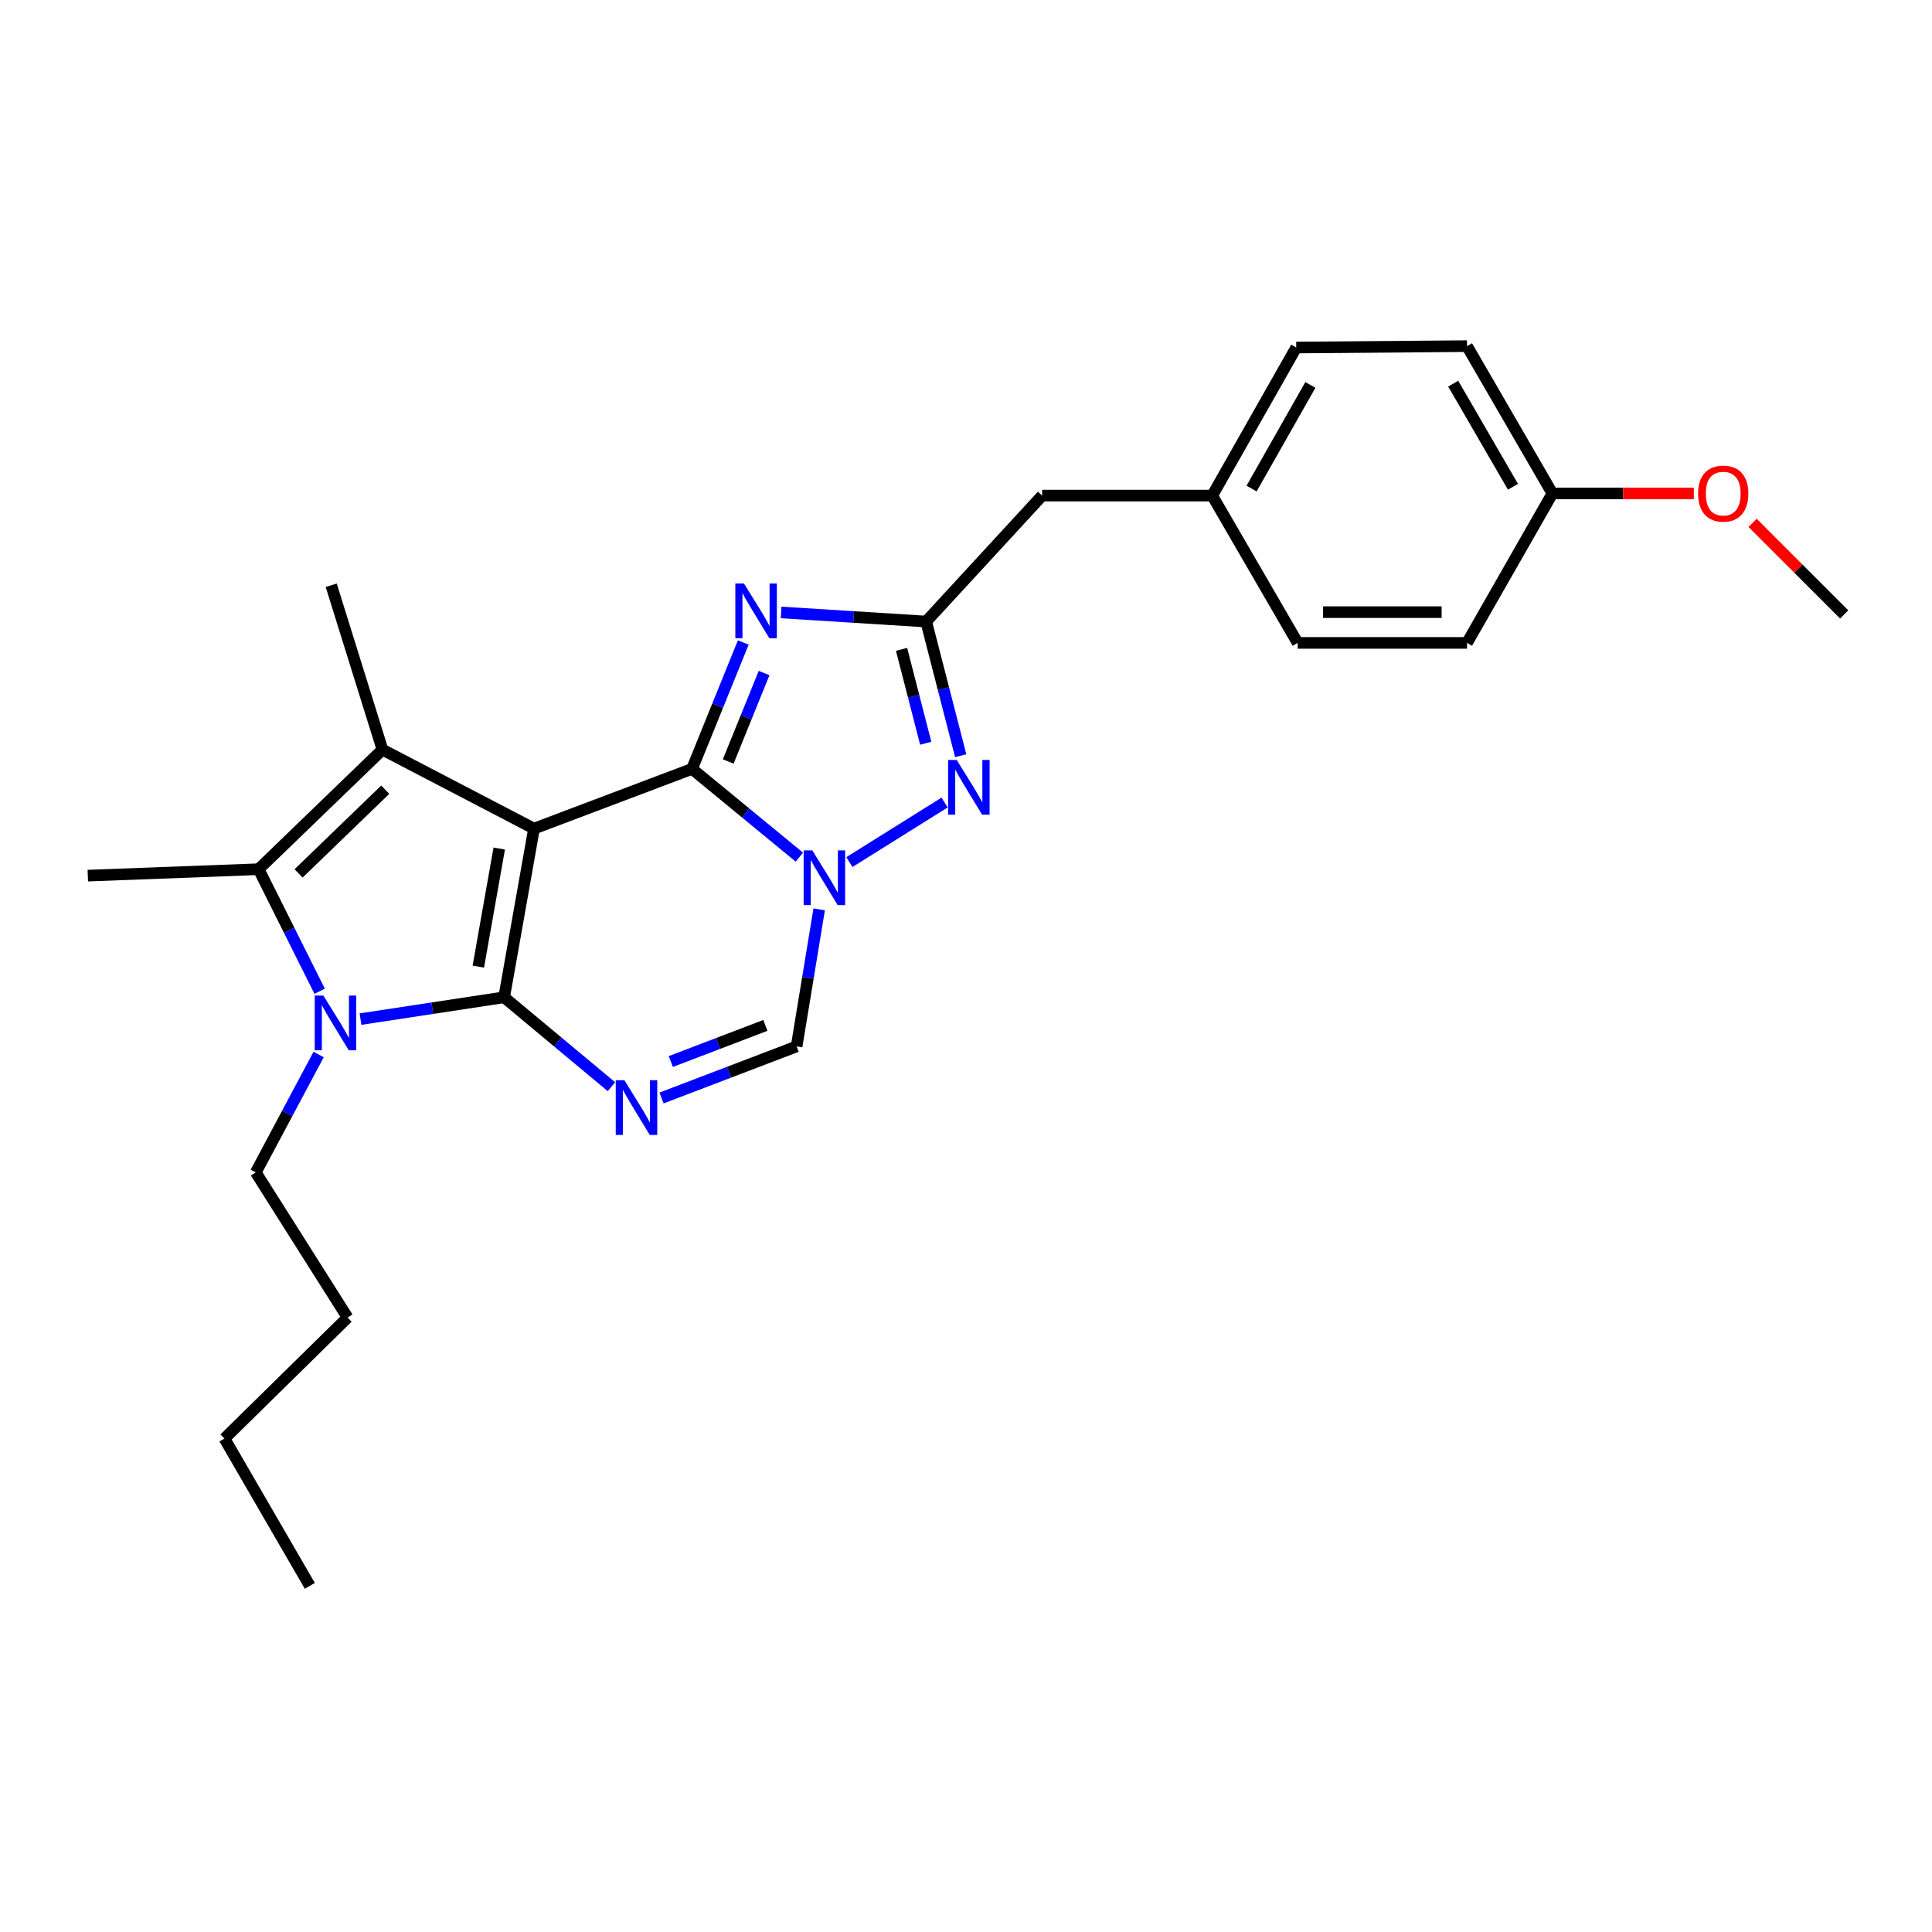 <?xml version='1.0' encoding='iso-8859-1'?>
<svg version='1.1' baseProfile='full'
              xmlns='http://www.w3.org/2000/svg'
                      xmlns:rdkit='http://www.rdkit.org/xml'
                      xmlns:xlink='http://www.w3.org/1999/xlink'
                  xml:space='preserve'
width='1000px' height='1000px' viewBox='0 0 1000 1000'>
<!-- END OF HEADER -->
<rect style='opacity:1.0;fill:#FFFFFF;stroke:none' width='1000' height='1000' x='0' y='0'> </rect>
<path class='bond-0' d='M 276.403,428.889 L 260.939,516.19' style='fill:none;fill-rule:evenodd;stroke:#000000;stroke-width:6px;stroke-linecap:butt;stroke-linejoin:miter;stroke-opacity:1' />
<path class='bond-0' d='M 258.403,439.206 L 247.578,500.317' style='fill:none;fill-rule:evenodd;stroke:#000000;stroke-width:6px;stroke-linecap:butt;stroke-linejoin:miter;stroke-opacity:1' />
<path class='bond-1' d='M 276.403,428.889 L 358.193,397.969' style='fill:none;fill-rule:evenodd;stroke:#000000;stroke-width:6px;stroke-linecap:butt;stroke-linejoin:miter;stroke-opacity:1' />
<path class='bond-3' d='M 276.403,428.889 L 197.958,388.007' style='fill:none;fill-rule:evenodd;stroke:#000000;stroke-width:6px;stroke-linecap:butt;stroke-linejoin:miter;stroke-opacity:1' />
<path class='bond-4' d='M 260.939,516.19 L 223.766,521.841' style='fill:none;fill-rule:evenodd;stroke:#000000;stroke-width:6px;stroke-linecap:butt;stroke-linejoin:miter;stroke-opacity:1' />
<path class='bond-4' d='M 223.766,521.841 L 186.594,527.492' style='fill:none;fill-rule:evenodd;stroke:#0000FF;stroke-width:6px;stroke-linecap:butt;stroke-linejoin:miter;stroke-opacity:1' />
<path class='bond-5' d='M 260.939,516.19 L 288.709,539.331' style='fill:none;fill-rule:evenodd;stroke:#000000;stroke-width:6px;stroke-linecap:butt;stroke-linejoin:miter;stroke-opacity:1' />
<path class='bond-5' d='M 288.709,539.331 L 316.48,562.472' style='fill:none;fill-rule:evenodd;stroke:#0000FF;stroke-width:6px;stroke-linecap:butt;stroke-linejoin:miter;stroke-opacity:1' />
<path class='bond-2' d='M 358.193,397.969 L 385.969,420.813' style='fill:none;fill-rule:evenodd;stroke:#000000;stroke-width:6px;stroke-linecap:butt;stroke-linejoin:miter;stroke-opacity:1' />
<path class='bond-2' d='M 385.969,420.813 L 413.746,443.658' style='fill:none;fill-rule:evenodd;stroke:#0000FF;stroke-width:6px;stroke-linecap:butt;stroke-linejoin:miter;stroke-opacity:1' />
<path class='bond-6' d='M 358.193,397.969 L 371.454,365.266' style='fill:none;fill-rule:evenodd;stroke:#000000;stroke-width:6px;stroke-linecap:butt;stroke-linejoin:miter;stroke-opacity:1' />
<path class='bond-6' d='M 371.454,365.266 L 384.715,332.563' style='fill:none;fill-rule:evenodd;stroke:#0000FF;stroke-width:6px;stroke-linecap:butt;stroke-linejoin:miter;stroke-opacity:1' />
<path class='bond-6' d='M 376.928,394.142 L 386.211,371.25' style='fill:none;fill-rule:evenodd;stroke:#000000;stroke-width:6px;stroke-linecap:butt;stroke-linejoin:miter;stroke-opacity:1' />
<path class='bond-6' d='M 386.211,371.25 L 395.494,348.357' style='fill:none;fill-rule:evenodd;stroke:#0000FF;stroke-width:6px;stroke-linecap:butt;stroke-linejoin:miter;stroke-opacity:1' />
<path class='bond-8' d='M 439.648,446.215 L 488.914,415.392' style='fill:none;fill-rule:evenodd;stroke:#0000FF;stroke-width:6px;stroke-linecap:butt;stroke-linejoin:miter;stroke-opacity:1' />
<path class='bond-10' d='M 424.007,470.686 L 418.167,506.151' style='fill:none;fill-rule:evenodd;stroke:#0000FF;stroke-width:6px;stroke-linecap:butt;stroke-linejoin:miter;stroke-opacity:1' />
<path class='bond-10' d='M 418.167,506.151 L 412.327,541.616' style='fill:none;fill-rule:evenodd;stroke:#000000;stroke-width:6px;stroke-linecap:butt;stroke-linejoin:miter;stroke-opacity:1' />
<path class='bond-7' d='M 197.958,388.007 L 133.862,449.9' style='fill:none;fill-rule:evenodd;stroke:#000000;stroke-width:6px;stroke-linecap:butt;stroke-linejoin:miter;stroke-opacity:1' />
<path class='bond-7' d='M 199.405,408.746 L 154.538,452.071' style='fill:none;fill-rule:evenodd;stroke:#000000;stroke-width:6px;stroke-linecap:butt;stroke-linejoin:miter;stroke-opacity:1' />
<path class='bond-13' d='M 197.958,388.007 L 171.435,302.926' style='fill:none;fill-rule:evenodd;stroke:#000000;stroke-width:6px;stroke-linecap:butt;stroke-linejoin:miter;stroke-opacity:1' />
<path class='bond-12' d='M 164.926,545.812 L 148.655,576.324' style='fill:none;fill-rule:evenodd;stroke:#0000FF;stroke-width:6px;stroke-linecap:butt;stroke-linejoin:miter;stroke-opacity:1' />
<path class='bond-12' d='M 148.655,576.324 L 132.384,606.835' style='fill:none;fill-rule:evenodd;stroke:#000000;stroke-width:6px;stroke-linecap:butt;stroke-linejoin:miter;stroke-opacity:1' />
<path class='bond-26' d='M 165.453,513.076 L 149.658,481.488' style='fill:none;fill-rule:evenodd;stroke:#0000FF;stroke-width:6px;stroke-linecap:butt;stroke-linejoin:miter;stroke-opacity:1' />
<path class='bond-26' d='M 149.658,481.488 L 133.862,449.9' style='fill:none;fill-rule:evenodd;stroke:#000000;stroke-width:6px;stroke-linecap:butt;stroke-linejoin:miter;stroke-opacity:1' />
<path class='bond-28' d='M 342.407,568.328 L 377.367,554.972' style='fill:none;fill-rule:evenodd;stroke:#0000FF;stroke-width:6px;stroke-linecap:butt;stroke-linejoin:miter;stroke-opacity:1' />
<path class='bond-28' d='M 377.367,554.972 L 412.327,541.616' style='fill:none;fill-rule:evenodd;stroke:#000000;stroke-width:6px;stroke-linecap:butt;stroke-linejoin:miter;stroke-opacity:1' />
<path class='bond-28' d='M 347.212,549.446 L 371.684,540.096' style='fill:none;fill-rule:evenodd;stroke:#0000FF;stroke-width:6px;stroke-linecap:butt;stroke-linejoin:miter;stroke-opacity:1' />
<path class='bond-28' d='M 371.684,540.096 L 396.156,530.747' style='fill:none;fill-rule:evenodd;stroke:#000000;stroke-width:6px;stroke-linecap:butt;stroke-linejoin:miter;stroke-opacity:1' />
<path class='bond-9' d='M 404.296,317.007 L 441.837,319.358' style='fill:none;fill-rule:evenodd;stroke:#0000FF;stroke-width:6px;stroke-linecap:butt;stroke-linejoin:miter;stroke-opacity:1' />
<path class='bond-9' d='M 441.837,319.358 L 479.378,321.708' style='fill:none;fill-rule:evenodd;stroke:#000000;stroke-width:6px;stroke-linecap:butt;stroke-linejoin:miter;stroke-opacity:1' />
<path class='bond-15' d='M 133.862,449.9 L 45.455,453.226' style='fill:none;fill-rule:evenodd;stroke:#000000;stroke-width:6px;stroke-linecap:butt;stroke-linejoin:miter;stroke-opacity:1' />
<path class='bond-27' d='M 497.261,391.156 L 488.319,356.432' style='fill:none;fill-rule:evenodd;stroke:#0000FF;stroke-width:6px;stroke-linecap:butt;stroke-linejoin:miter;stroke-opacity:1' />
<path class='bond-27' d='M 488.319,356.432 L 479.378,321.708' style='fill:none;fill-rule:evenodd;stroke:#000000;stroke-width:6px;stroke-linecap:butt;stroke-linejoin:miter;stroke-opacity:1' />
<path class='bond-27' d='M 479.157,384.71 L 472.898,360.403' style='fill:none;fill-rule:evenodd;stroke:#0000FF;stroke-width:6px;stroke-linecap:butt;stroke-linejoin:miter;stroke-opacity:1' />
<path class='bond-27' d='M 472.898,360.403 L 466.639,336.096' style='fill:none;fill-rule:evenodd;stroke:#000000;stroke-width:6px;stroke-linecap:butt;stroke-linejoin:miter;stroke-opacity:1' />
<path class='bond-11' d='M 479.378,321.708 L 539.422,256.515' style='fill:none;fill-rule:evenodd;stroke:#000000;stroke-width:6px;stroke-linecap:butt;stroke-linejoin:miter;stroke-opacity:1' />
<path class='bond-14' d='M 539.422,256.515 L 627.44,256.515' style='fill:none;fill-rule:evenodd;stroke:#000000;stroke-width:6px;stroke-linecap:butt;stroke-linejoin:miter;stroke-opacity:1' />
<path class='bond-23' d='M 132.384,606.835 L 179.901,681.963' style='fill:none;fill-rule:evenodd;stroke:#000000;stroke-width:6px;stroke-linecap:butt;stroke-linejoin:miter;stroke-opacity:1' />
<path class='bond-17' d='M 627.44,256.515 L 671.665,332.767' style='fill:none;fill-rule:evenodd;stroke:#000000;stroke-width:6px;stroke-linecap:butt;stroke-linejoin:miter;stroke-opacity:1' />
<path class='bond-18' d='M 627.44,256.515 L 670.922,179.883' style='fill:none;fill-rule:evenodd;stroke:#000000;stroke-width:6px;stroke-linecap:butt;stroke-linejoin:miter;stroke-opacity:1' />
<path class='bond-18' d='M 647.812,252.879 L 678.25,199.237' style='fill:none;fill-rule:evenodd;stroke:#000000;stroke-width:6px;stroke-linecap:butt;stroke-linejoin:miter;stroke-opacity:1' />
<path class='bond-16' d='M 803.52,255.409 L 759.33,179.158' style='fill:none;fill-rule:evenodd;stroke:#000000;stroke-width:6px;stroke-linecap:butt;stroke-linejoin:miter;stroke-opacity:1' />
<path class='bond-16' d='M 783.113,251.956 L 752.18,198.58' style='fill:none;fill-rule:evenodd;stroke:#000000;stroke-width:6px;stroke-linecap:butt;stroke-linejoin:miter;stroke-opacity:1' />
<path class='bond-21' d='M 803.52,255.409 L 840.123,255.409' style='fill:none;fill-rule:evenodd;stroke:#000000;stroke-width:6px;stroke-linecap:butt;stroke-linejoin:miter;stroke-opacity:1' />
<path class='bond-21' d='M 840.123,255.409 L 876.725,255.409' style='fill:none;fill-rule:evenodd;stroke:#FF0000;stroke-width:6px;stroke-linecap:butt;stroke-linejoin:miter;stroke-opacity:1' />
<path class='bond-29' d='M 803.52,255.409 L 759.33,332.767' style='fill:none;fill-rule:evenodd;stroke:#000000;stroke-width:6px;stroke-linecap:butt;stroke-linejoin:miter;stroke-opacity:1' />
<path class='bond-20' d='M 671.665,332.767 L 759.33,332.767' style='fill:none;fill-rule:evenodd;stroke:#000000;stroke-width:6px;stroke-linecap:butt;stroke-linejoin:miter;stroke-opacity:1' />
<path class='bond-20' d='M 684.815,316.842 L 746.18,316.842' style='fill:none;fill-rule:evenodd;stroke:#000000;stroke-width:6px;stroke-linecap:butt;stroke-linejoin:miter;stroke-opacity:1' />
<path class='bond-19' d='M 670.922,179.883 L 759.33,179.158' style='fill:none;fill-rule:evenodd;stroke:#000000;stroke-width:6px;stroke-linecap:butt;stroke-linejoin:miter;stroke-opacity:1' />
<path class='bond-22' d='M 907.15,270.625 L 930.848,294.327' style='fill:none;fill-rule:evenodd;stroke:#FF0000;stroke-width:6px;stroke-linecap:butt;stroke-linejoin:miter;stroke-opacity:1' />
<path class='bond-22' d='M 930.848,294.327 L 954.545,318.028' style='fill:none;fill-rule:evenodd;stroke:#000000;stroke-width:6px;stroke-linecap:butt;stroke-linejoin:miter;stroke-opacity:1' />
<path class='bond-24' d='M 179.901,681.963 L 116.177,744.591' style='fill:none;fill-rule:evenodd;stroke:#000000;stroke-width:6px;stroke-linecap:butt;stroke-linejoin:miter;stroke-opacity:1' />
<path class='bond-25' d='M 116.177,744.591 L 160.367,820.842' style='fill:none;fill-rule:evenodd;stroke:#000000;stroke-width:6px;stroke-linecap:butt;stroke-linejoin:miter;stroke-opacity:1' />
<path  class='atom-3' d='M 420.443 440.155
L 429.723 455.155
Q 430.643 456.635, 432.123 459.315
Q 433.603 461.995, 433.683 462.155
L 433.683 440.155
L 437.443 440.155
L 437.443 468.475
L 433.563 468.475
L 423.603 452.075
Q 422.443 450.155, 421.203 447.955
Q 420.003 445.755, 419.643 445.075
L 419.643 468.475
L 415.963 468.475
L 415.963 440.155
L 420.443 440.155
' fill='#0000FF'/>
<path  class='atom-5' d='M 167.386 515.3
L 176.666 530.3
Q 177.586 531.78, 179.066 534.46
Q 180.546 537.14, 180.626 537.3
L 180.626 515.3
L 184.386 515.3
L 184.386 543.62
L 180.506 543.62
L 170.546 527.22
Q 169.386 525.3, 168.146 523.1
Q 166.946 520.9, 166.586 520.22
L 166.586 543.62
L 162.906 543.62
L 162.906 515.3
L 167.386 515.3
' fill='#0000FF'/>
<path  class='atom-6' d='M 323.189 559.119
L 332.469 574.119
Q 333.389 575.599, 334.869 578.279
Q 336.349 580.959, 336.429 581.119
L 336.429 559.119
L 340.189 559.119
L 340.189 587.439
L 336.309 587.439
L 326.349 571.039
Q 325.189 569.119, 323.949 566.919
Q 322.749 564.719, 322.389 564.039
L 322.389 587.439
L 318.709 587.439
L 318.709 559.119
L 323.189 559.119
' fill='#0000FF'/>
<path  class='atom-7' d='M 385.091 302.037
L 394.371 317.037
Q 395.291 318.517, 396.771 321.197
Q 398.251 323.877, 398.331 324.037
L 398.331 302.037
L 402.091 302.037
L 402.091 330.357
L 398.211 330.357
L 388.251 313.957
Q 387.091 312.037, 385.851 309.837
Q 384.651 307.637, 384.291 306.957
L 384.291 330.357
L 380.611 330.357
L 380.611 302.037
L 385.091 302.037
' fill='#0000FF'/>
<path  class='atom-9' d='M 495.217 393.372
L 504.497 408.372
Q 505.417 409.852, 506.897 412.532
Q 508.377 415.212, 508.457 415.372
L 508.457 393.372
L 512.217 393.372
L 512.217 421.692
L 508.337 421.692
L 498.377 405.292
Q 497.217 403.372, 495.977 401.172
Q 494.777 398.972, 494.417 398.292
L 494.417 421.692
L 490.737 421.692
L 490.737 393.372
L 495.217 393.372
' fill='#0000FF'/>
<path  class='atom-22' d='M 878.936 255.489
Q 878.936 248.689, 882.296 244.889
Q 885.656 241.089, 891.936 241.089
Q 898.216 241.089, 901.576 244.889
Q 904.936 248.689, 904.936 255.489
Q 904.936 262.369, 901.536 266.289
Q 898.136 270.169, 891.936 270.169
Q 885.696 270.169, 882.296 266.289
Q 878.936 262.409, 878.936 255.489
M 891.936 266.969
Q 896.256 266.969, 898.576 264.089
Q 900.936 261.169, 900.936 255.489
Q 900.936 249.929, 898.576 247.129
Q 896.256 244.289, 891.936 244.289
Q 887.616 244.289, 885.256 247.089
Q 882.936 249.889, 882.936 255.489
Q 882.936 261.209, 885.256 264.089
Q 887.616 266.969, 891.936 266.969
' fill='#FF0000'/>
</svg>
